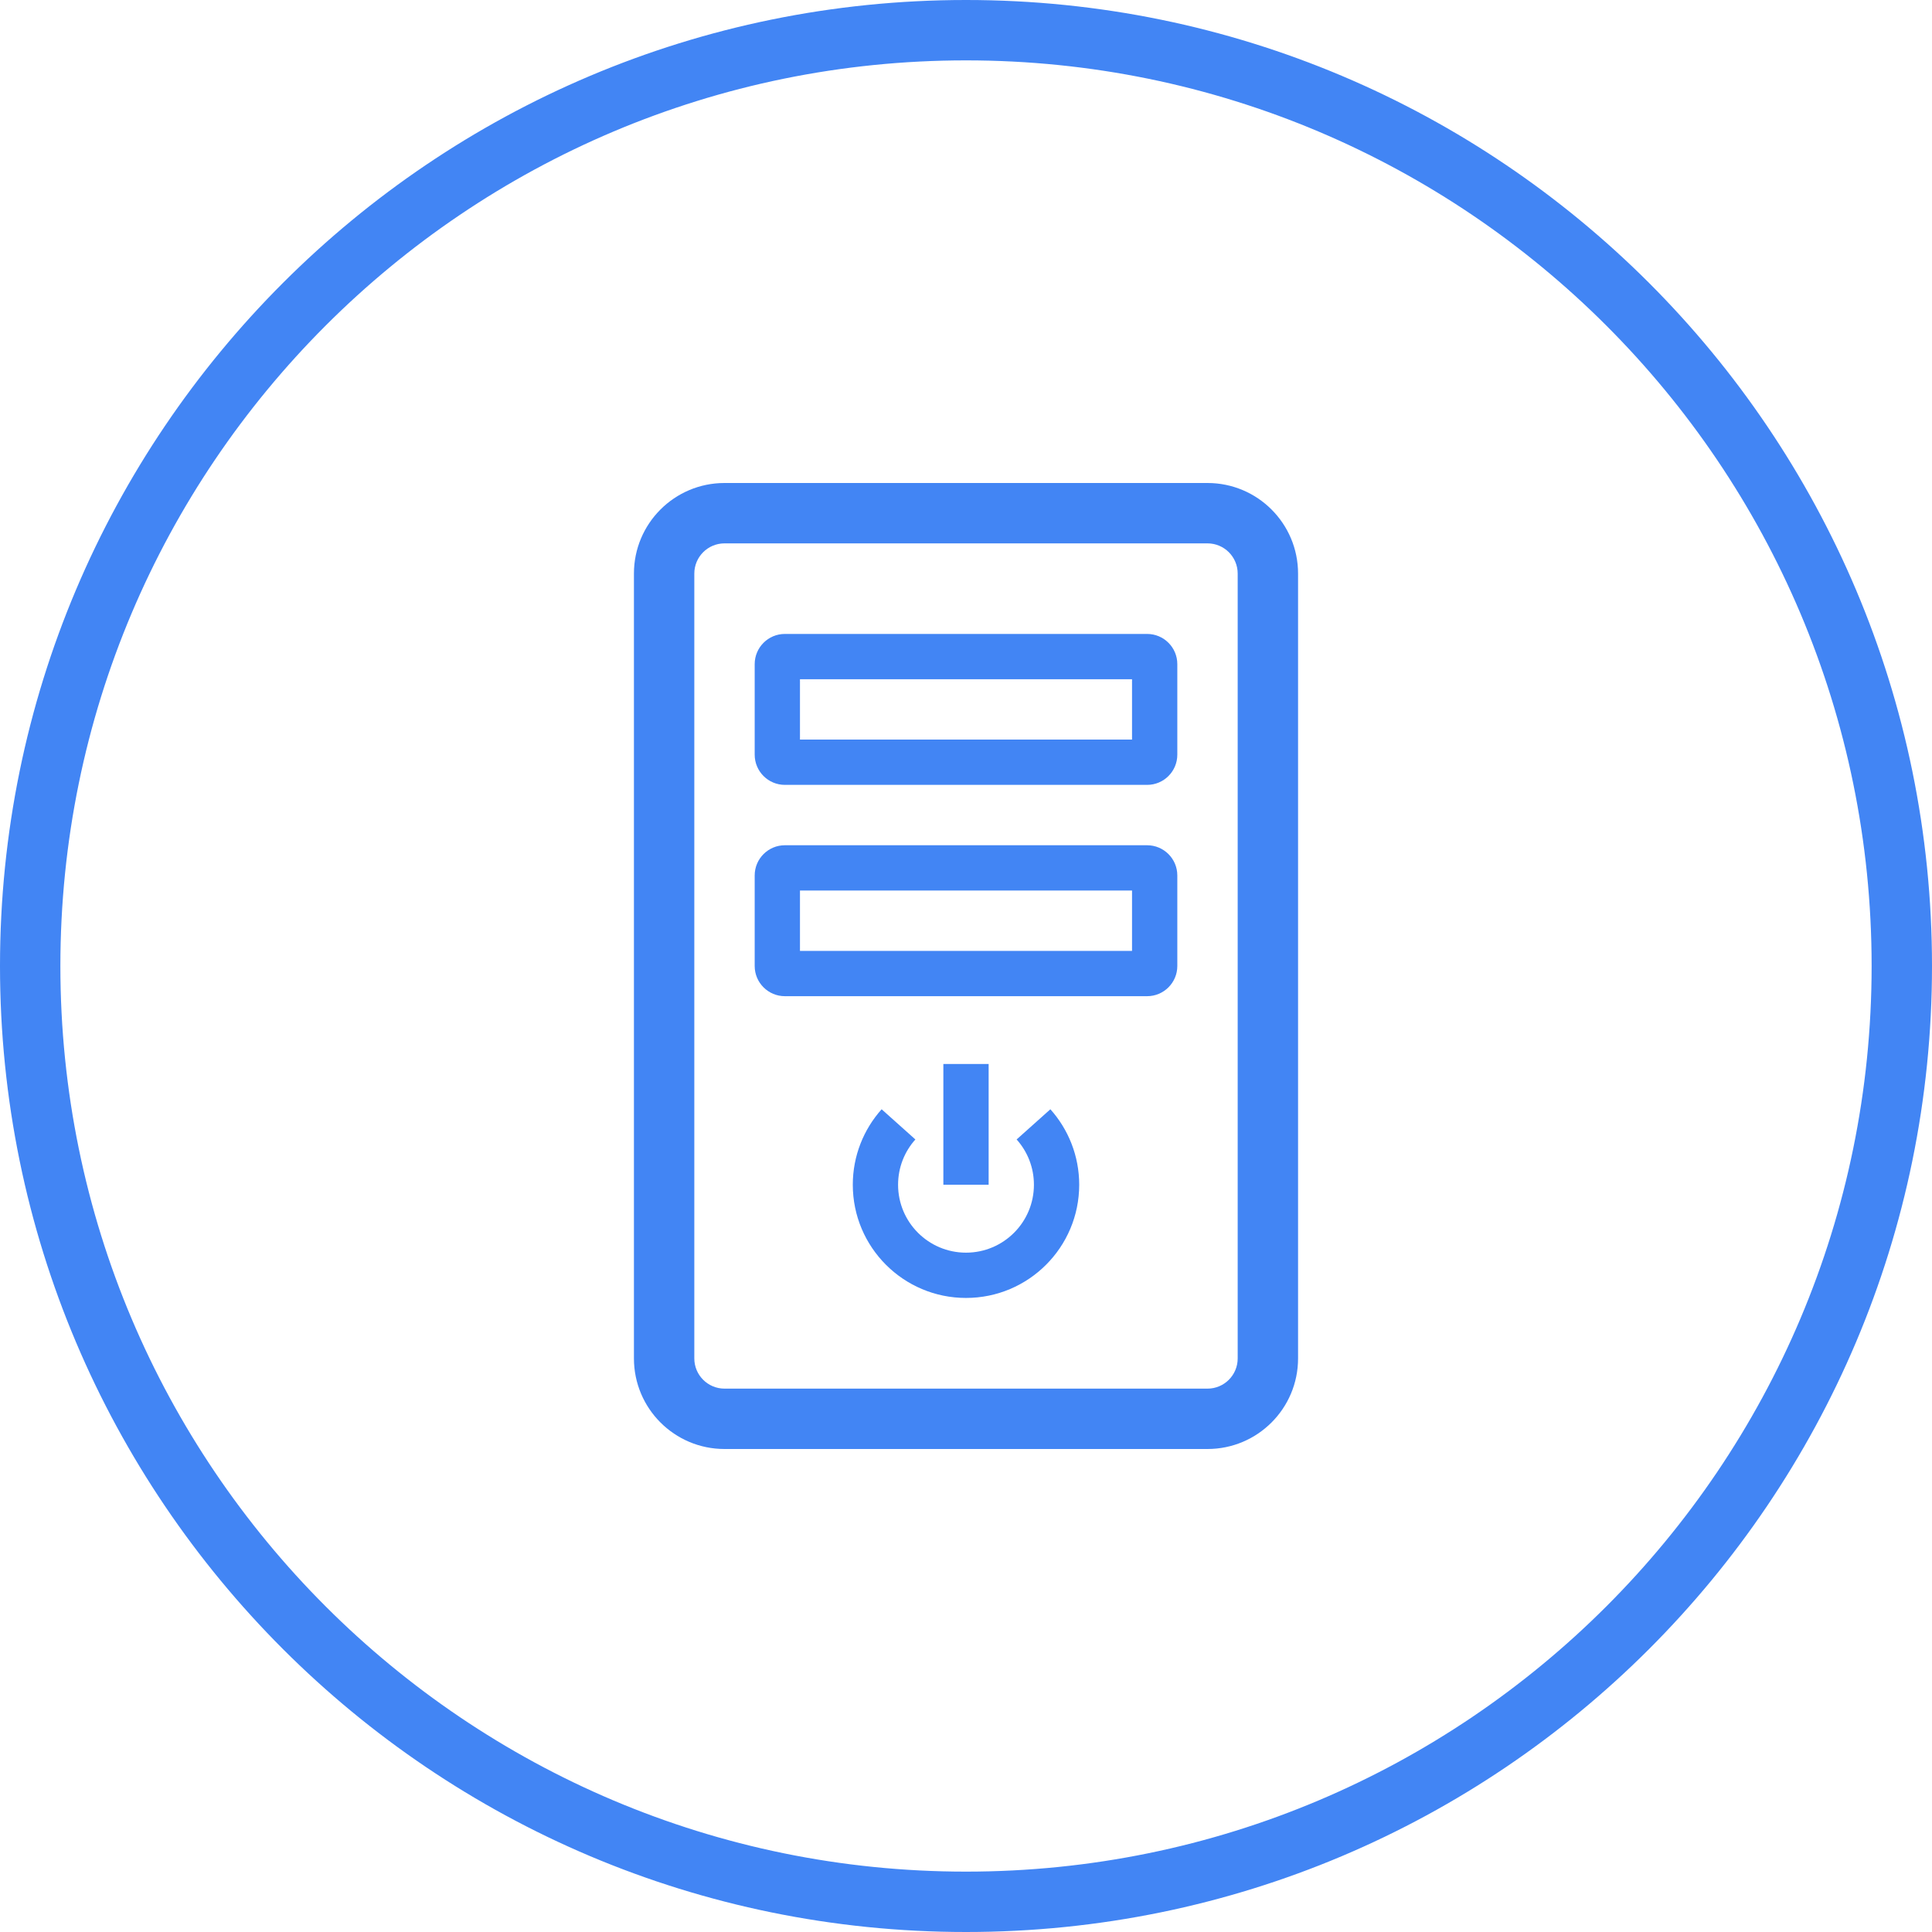 <svg width="64" height="64" viewBox="0 0 64 64" fill="none" xmlns="http://www.w3.org/2000/svg">
<path fill-rule="evenodd" clip-rule="evenodd" d="M32 62C48.569 62 62 48.569 62 32C62 15.431 48.569 2 32 2C15.431 2 2 15.431 2 32C2 48.569 15.431 62 32 62ZM32 64C49.673 64 64 49.673 64 32C64 14.327 49.673 0 32 0C14.327 0 0 14.327 0 32C0 49.673 14.327 64 32 64Z" fill="#4285F4"/>
<path fill-rule="evenodd" clip-rule="evenodd" d="M25 29C25 28.448 25.448 28 26 28H38C38.552 28 39 28.448 39 29V32C39 32.552 38.552 33 38 33H26C25.448 33 25 32.552 25 32V29ZM26.5 31.5V29.5H37.5V31.5H26.5Z" fill="#4285F4"/>
<path fill-rule="evenodd" clip-rule="evenodd" d="M26 21C25.448 21 25 21.448 25 22V25C25 25.552 25.448 26 26 26H38C38.552 26 39 25.552 39 25V22C39 21.448 38.552 21 38 21H26ZM26.5 22.5V24.5H37.5V22.5H26.5Z" fill="#4285F4"/>
<path d="M32.75 35.246V39.246H31.25V35.246H32.75Z" fill="#4285F4"/>
<path d="M30.323 37.746C29.966 38.145 29.75 38.669 29.75 39.246C29.75 40.489 30.757 41.496 32 41.496C33.243 41.496 34.25 40.489 34.25 39.246C34.25 38.669 34.034 38.145 33.677 37.746L34.795 36.746C35.388 37.409 35.75 38.286 35.75 39.246C35.75 41.317 34.071 42.996 32 42.996C29.929 42.996 28.25 41.317 28.25 39.246C28.25 38.286 28.612 37.409 29.205 36.746L30.323 37.746Z" fill="#4285F4"/>
<path fill-rule="evenodd" clip-rule="evenodd" d="M21 19C21 17.343 22.343 16 24 16H40C41.657 16 43 17.343 43 19V45C43 46.657 41.657 48 40 48H24C22.343 48 21 46.657 21 45V19ZM24 18H40C40.552 18 41 18.448 41 19V45C41 45.552 40.552 46 40 46H24C23.448 46 23 45.552 23 45V19C23 18.448 23.448 18 24 18Z" fill="#4285F4"/>
</svg>
